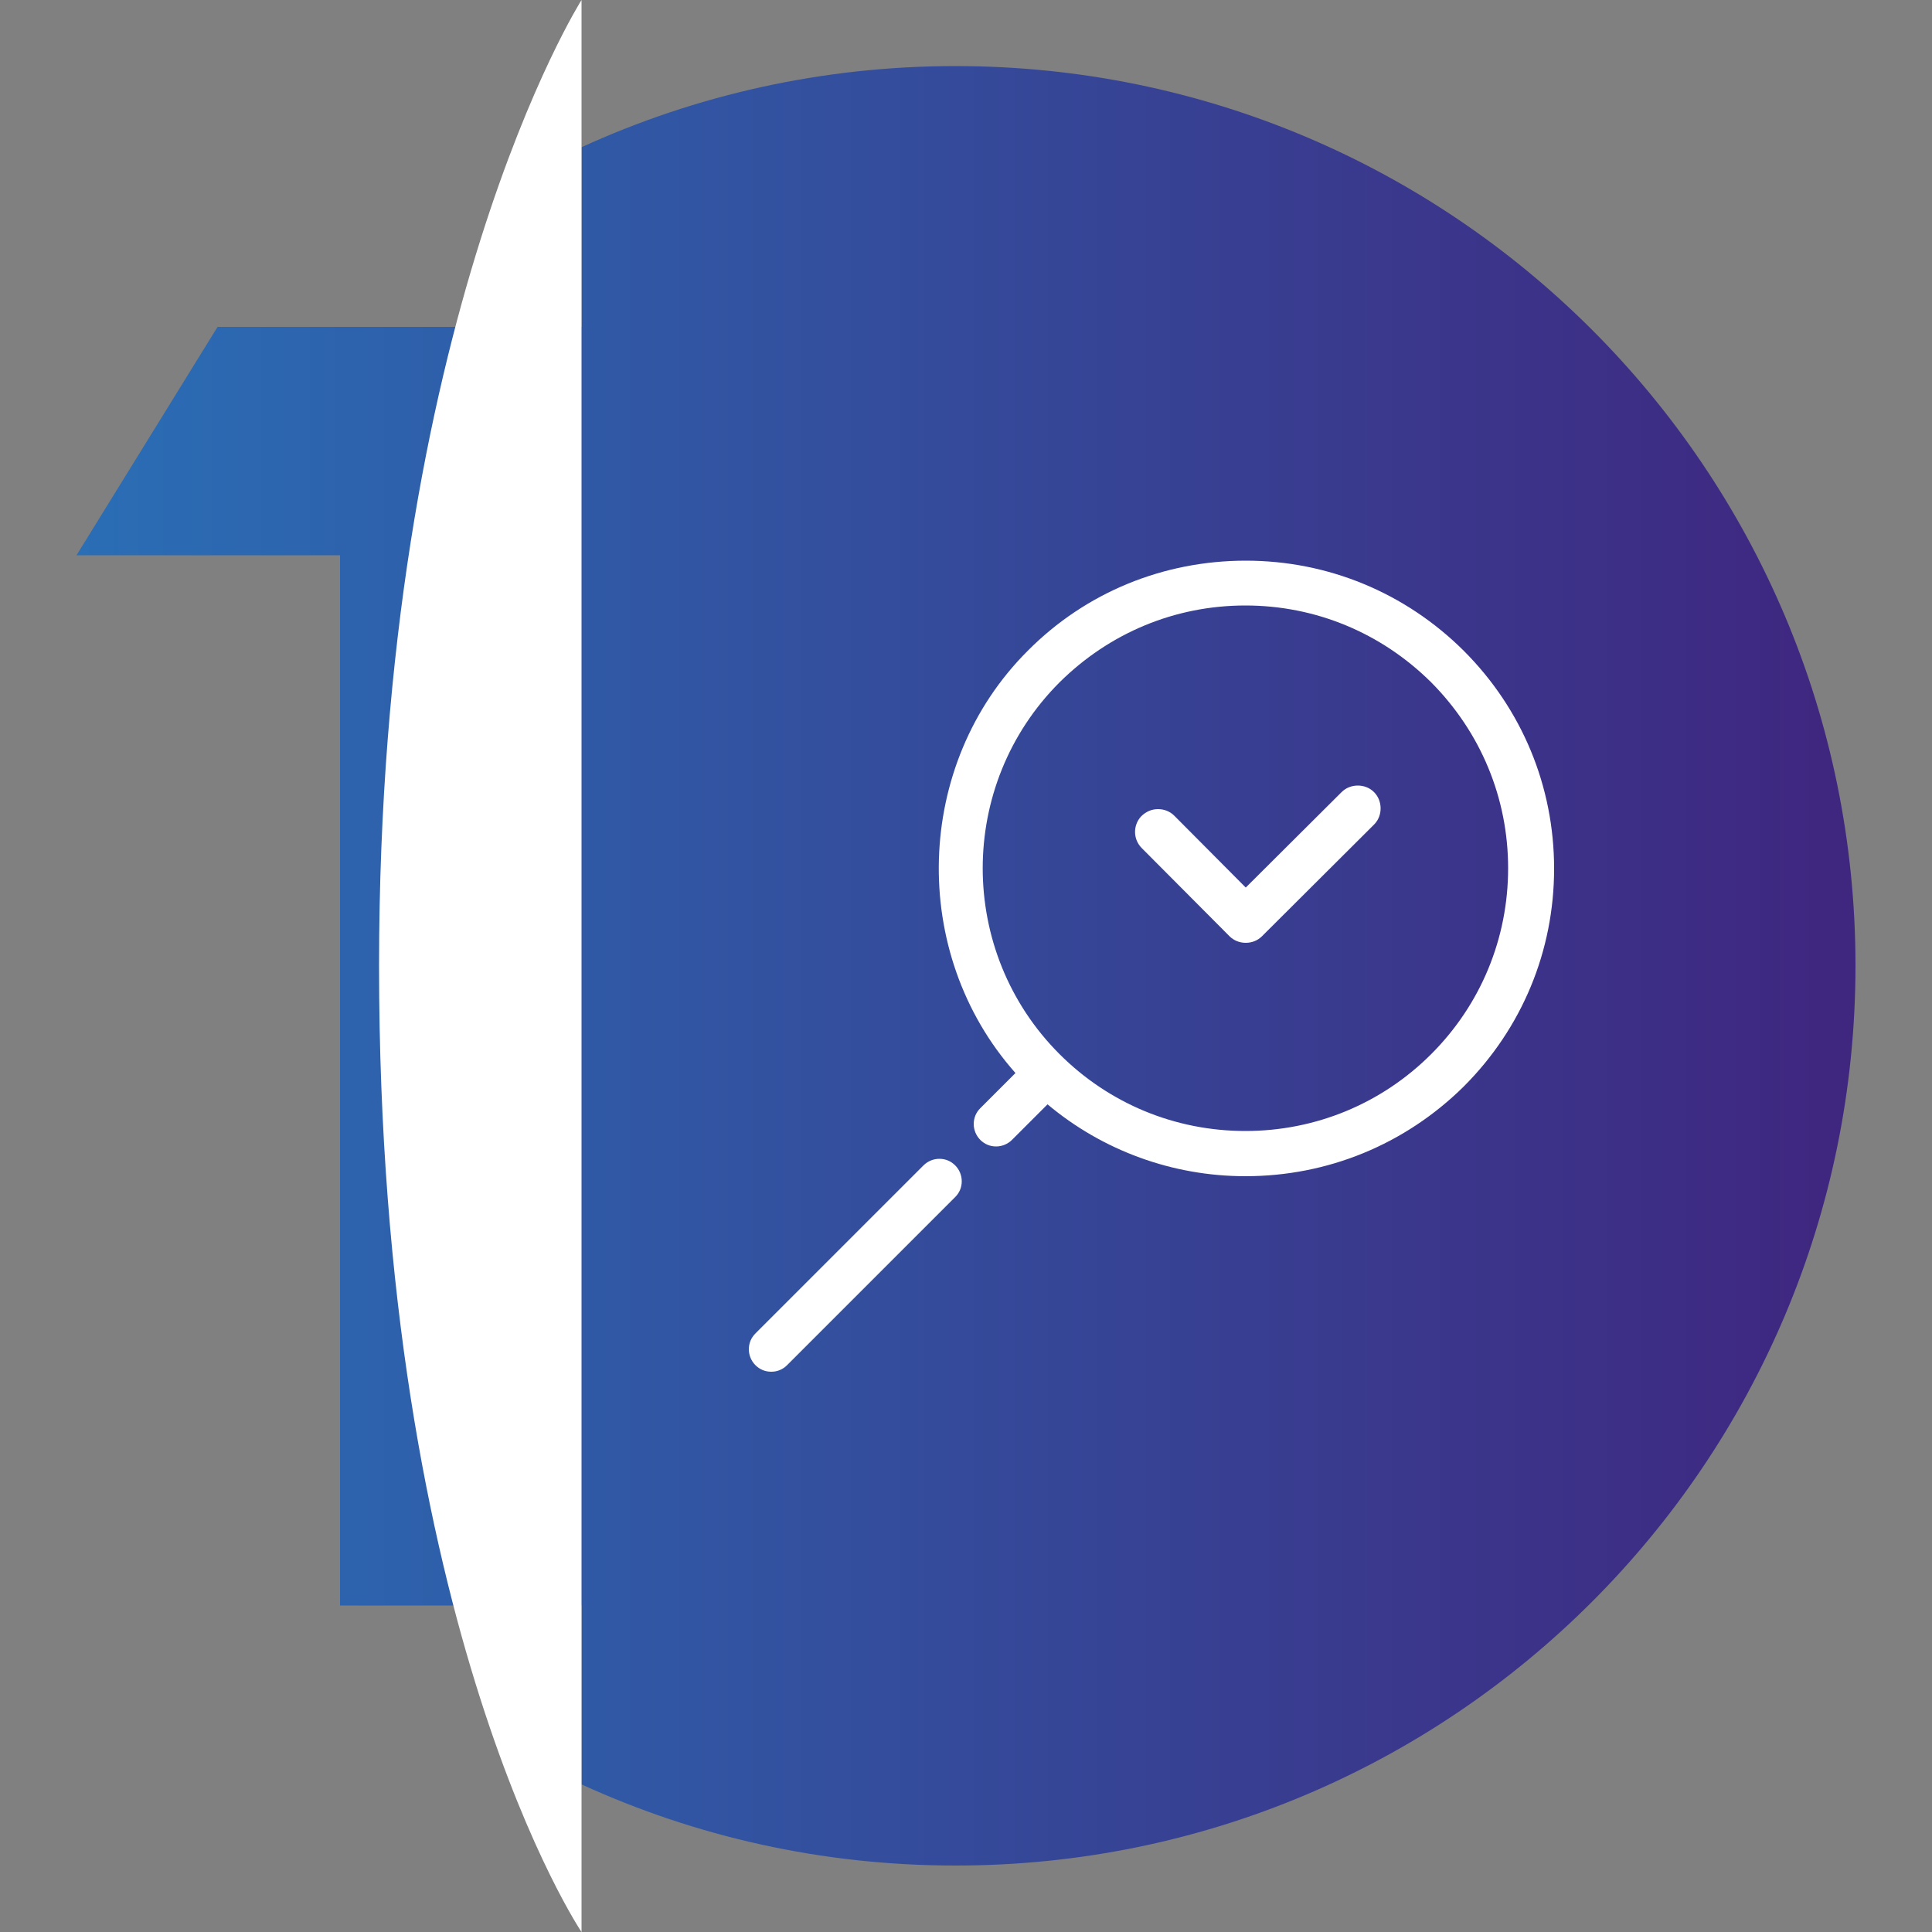 <?xml version="1.0" encoding="utf-8"?>
<!-- Generator: Adobe Illustrator 25.2.3, SVG Export Plug-In . SVG Version: 6.00 Build 0)  -->
<svg version="1.1" id="Ñëîé_1" xmlns="http://www.w3.org/2000/svg" xmlns:xlink="http://www.w3.org/1999/xlink" x="0px" y="0px"
	 viewBox="0 0 500 500" style="enable-background:new 0 0 500 500;" xml:space="preserve">
<rect x="0" y="0" width="500" height="500" fill="#808080" stroke="none"/>
<style type="text/css">
	.st0{fill:url(#SVGID_1_);}
	.st1{fill:url(#SVGID_2_);}
	.st2{fill:#FFFFFF;}
</style>
<g>
	<linearGradient id="SVGID_1_" gradientUnits="userSpaceOnUse" x1="19.84" y1="250" x2="480.16" y2="250">
		<stop  offset="0" style="stop-color:#2A6EB5"/>
		<stop  offset="0.981" style="stop-color:#3F2780"/>
	</linearGradient>
	<path class="st0" d="M56.3,84.6h94.2v330.9H88V143.7H19.8L56.3,84.6z M247.3,17.1c-34.5,0-67.3,7.5-96.8,21v423.7
		c29.5,13.5,62.2,21,96.8,21c128.6,0,232.9-104.3,232.9-232.9C480.2,121.4,375.9,17.1,247.3,17.1z"/>
	
		<radialGradient id="SVGID_2_" cx="-15556.724" cy="-1309353.75" r="195.818" gradientTransform="matrix(1.000000e-06 -1.681 0.347 0 455062.188 -25893.975)" gradientUnits="userSpaceOnUse">
		<stop  offset="7.446810e-02" style="stop-color:#000000"/>
		<stop  offset="0.17" style="stop-color:#393939"/>
		<stop  offset="0.269" style="stop-color:#6D6D6D"/>
		<stop  offset="0.369" style="stop-color:#9A9A9A"/>
		<stop  offset="0.47" style="stop-color:#BEBEBE"/>
		<stop  offset="0.57" style="stop-color:#DBDBDB"/>
		<stop  offset="0.67" style="stop-color:#EFEFEF"/>
		<stop  offset="0.77" style="stop-color:#FBFBFB"/>
		<stop  offset="0.869" style="stop-color:#FFFFFF"/>
	</radialGradient>
	<path class="st1" d="M150.5,0c0,35.8,0,463.8,0,500c0,0-52.4-77.7-52.4-250C98.1,82.5,150.5,0,150.5,0z"/>
	<g>
		<path class="st2" d="M199.6,355c-1.6,0-3-0.6-4.1-1.7c-1.1-1.1-1.7-2.6-1.7-4.1c0-1.6,0.6-3,1.7-4.1l43.5-43.5
			c1.1-1.1,2.6-1.7,4.1-1.7c1.6,0,3,0.6,4.1,1.7c1.1,1.1,1.7,2.6,1.7,4.1c0,1.6-0.6,3-1.7,4.1l-43.5,43.5
			C202.6,354.4,201.2,355,199.6,355z"/>
		<path class="st2" d="M322.3,304.4c-18.8,0-36.9-6.6-51.2-18.6l-9.2,9.2c-1.1,1.1-2.6,1.7-4.1,1.7c-1.6,0-3-0.6-4.1-1.7
			c-1.1-1.1-1.7-2.6-1.7-4.1c0-1.6,0.6-3,1.7-4.1l9.1-9.1c-27.6-31.1-26.3-79.9,3.2-109.3c15-15.1,35.1-23.3,56.4-23.3
			c21.3,0,41.3,8.3,56.4,23.3c15.1,15.1,23.4,35.1,23.4,56.4c0,21.3-8.3,41.3-23.4,56.4C363.6,296.2,343.6,304.4,322.3,304.4z
			 M322.3,156.7c-18.2,0-35.2,7.1-48.1,19.9c-26.5,26.5-26.5,69.7,0,96.2c12.8,12.8,29.9,19.9,48.1,19.9c18.2,0,35.3-7.1,48.1-19.9
			c12.8-12.8,19.9-29.9,19.9-48.1c0-18.2-7.1-35.2-19.9-48.1C357.5,163.8,340.5,156.7,322.3,156.7z"/>
		<path class="st2" d="M322.4,244c-1.6,0-3.1-0.6-4.2-1.7l-22.7-22.8c-2.3-2.3-2.3-5.9-0.2-8.2c1.3-1.3,2.8-1.9,4.4-1.9
			c1.6,0,3.1,0.6,4.2,1.7l18.5,18.6l24.8-24.7c1.1-1.1,2.6-1.7,4.2-1.7c1.6,0,3.1,0.6,4.2,1.7c2.2,2.2,2.3,6,0.1,8.3l-29.1,29
			C325.5,243.4,324,244,322.4,244z"/>
	</g>
</g>
</svg>

